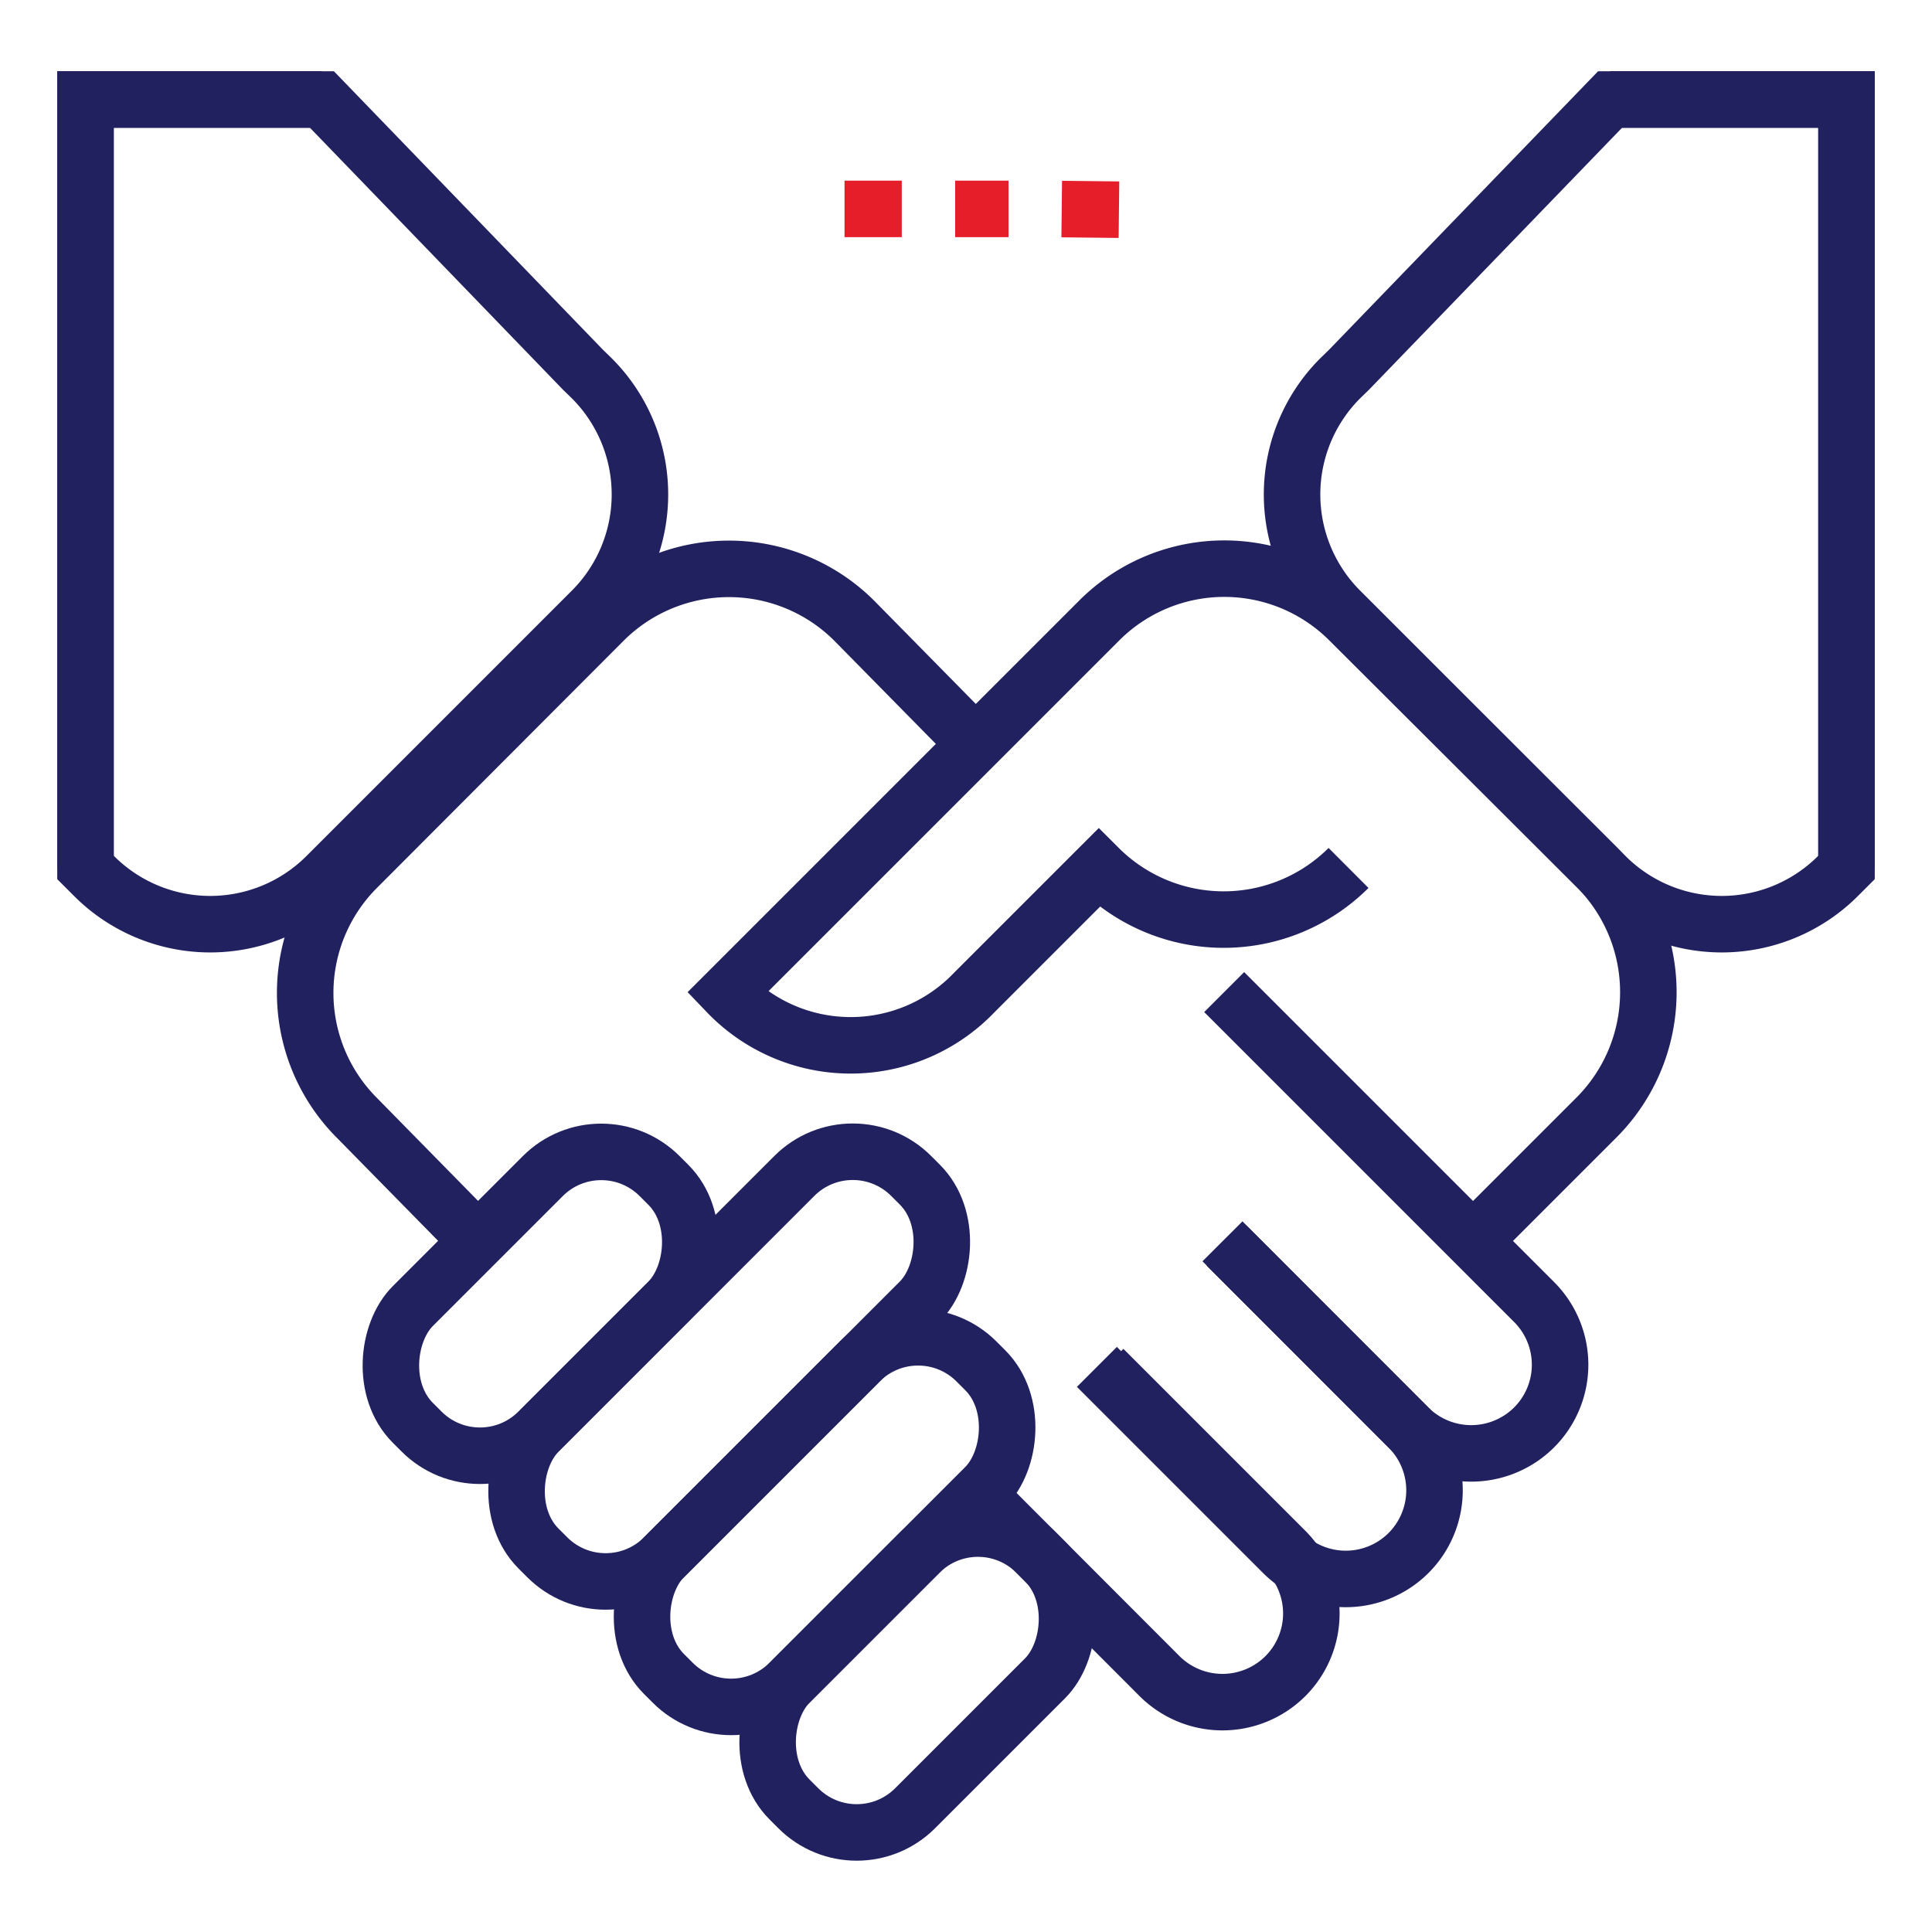 <svg xmlns="http://www.w3.org/2000/svg" viewBox="0 0 80 80"><defs><style>.cls-1{fill:none;stroke:#222160;stroke-miterlimit:10;stroke-width:2.34px;}.cls-2{fill:#e61e2a;}</style></defs><g id="icons"><path class="cls-1" d="M55.86,15.31,66.67,4.12h9.79v31.8l-.36.36a6.8,6.8,0,0,1-9.61,0l-11-11a6.8,6.8,0,0,1,0-9.61Z"/><path class="cls-1" d="M55.84,35.94h0a7.32,7.32,0,0,1-10.34,0h0L40.34,41.1a7.08,7.08,0,0,1-10.23,0l15.4-15.4a7.32,7.32,0,0,1,10.37,0L66.11,35.9a7.34,7.34,0,0,1,0,10.37l-5.06,5.06"/><rect class="cls-1" x="18.71" y="46.76" width="7.35" height="14.45" rx="3.42" transform="translate(0.04 107.99) rotate(-135)"/><rect class="cls-1" x="26.51" y="45.67" width="7.35" height="21.82" rx="3.42" transform="translate(11.53 117.94) rotate(-135)"/><rect class="cls-1" x="30.47" y="53.88" width="7.35" height="18.3" rx="3.42" transform="translate(13.72 131.74) rotate(-135)"/><rect class="cls-1" x="34.31" y="62.36" width="7.35" height="14.45" rx="3.42" transform="translate(15.64 145.65) rotate(-135)"/><path class="cls-1" d="M19.79,51.39l-5-5.09a7.32,7.32,0,0,1,0-10.37L25,25.7a7.34,7.34,0,0,1,10.37,0h0l5,5.08"/><path class="cls-1" d="M50.69,41.08,63.52,53.91a3.67,3.67,0,0,1,0,5.2h0a3.69,3.69,0,0,1-5.2,0l-7.7-7.71"/><path class="cls-1" d="M50.79,51.58l7.53,7.53a3.67,3.67,0,0,1,0,5.2h0a3.68,3.68,0,0,1-5.19,0L45.42,56.6"/><path class="cls-1" d="M45.69,56.68l7.53,7.53a3.67,3.67,0,0,1,0,5.2h0a3.69,3.69,0,0,1-5.2,0l-7.7-7.71"/><polyline class="cls-1" points="66.67 4.12 76.46 4.12 76.46 35.92"/><path class="cls-1" d="M24.14,15.31,13.33,4.12H3.54v31.8l.36.36a6.8,6.8,0,0,0,9.61,0l11-11a6.8,6.8,0,0,0,0-9.61Z"/><polyline class="cls-1" points="13.33 4.12 3.54 4.12 3.54 35.92"/><rect class="cls-2" x="39.55" y="7.48" width="2.21" height="2.34"/><rect class="cls-2" x="34.97" y="7.48" width="2.37" height="2.34"/><rect class="cls-2" x="43.97" y="7.48" width="2.34" height="2.37" transform="translate(35.98 53.71) rotate(-89.36)"/></g></svg>
